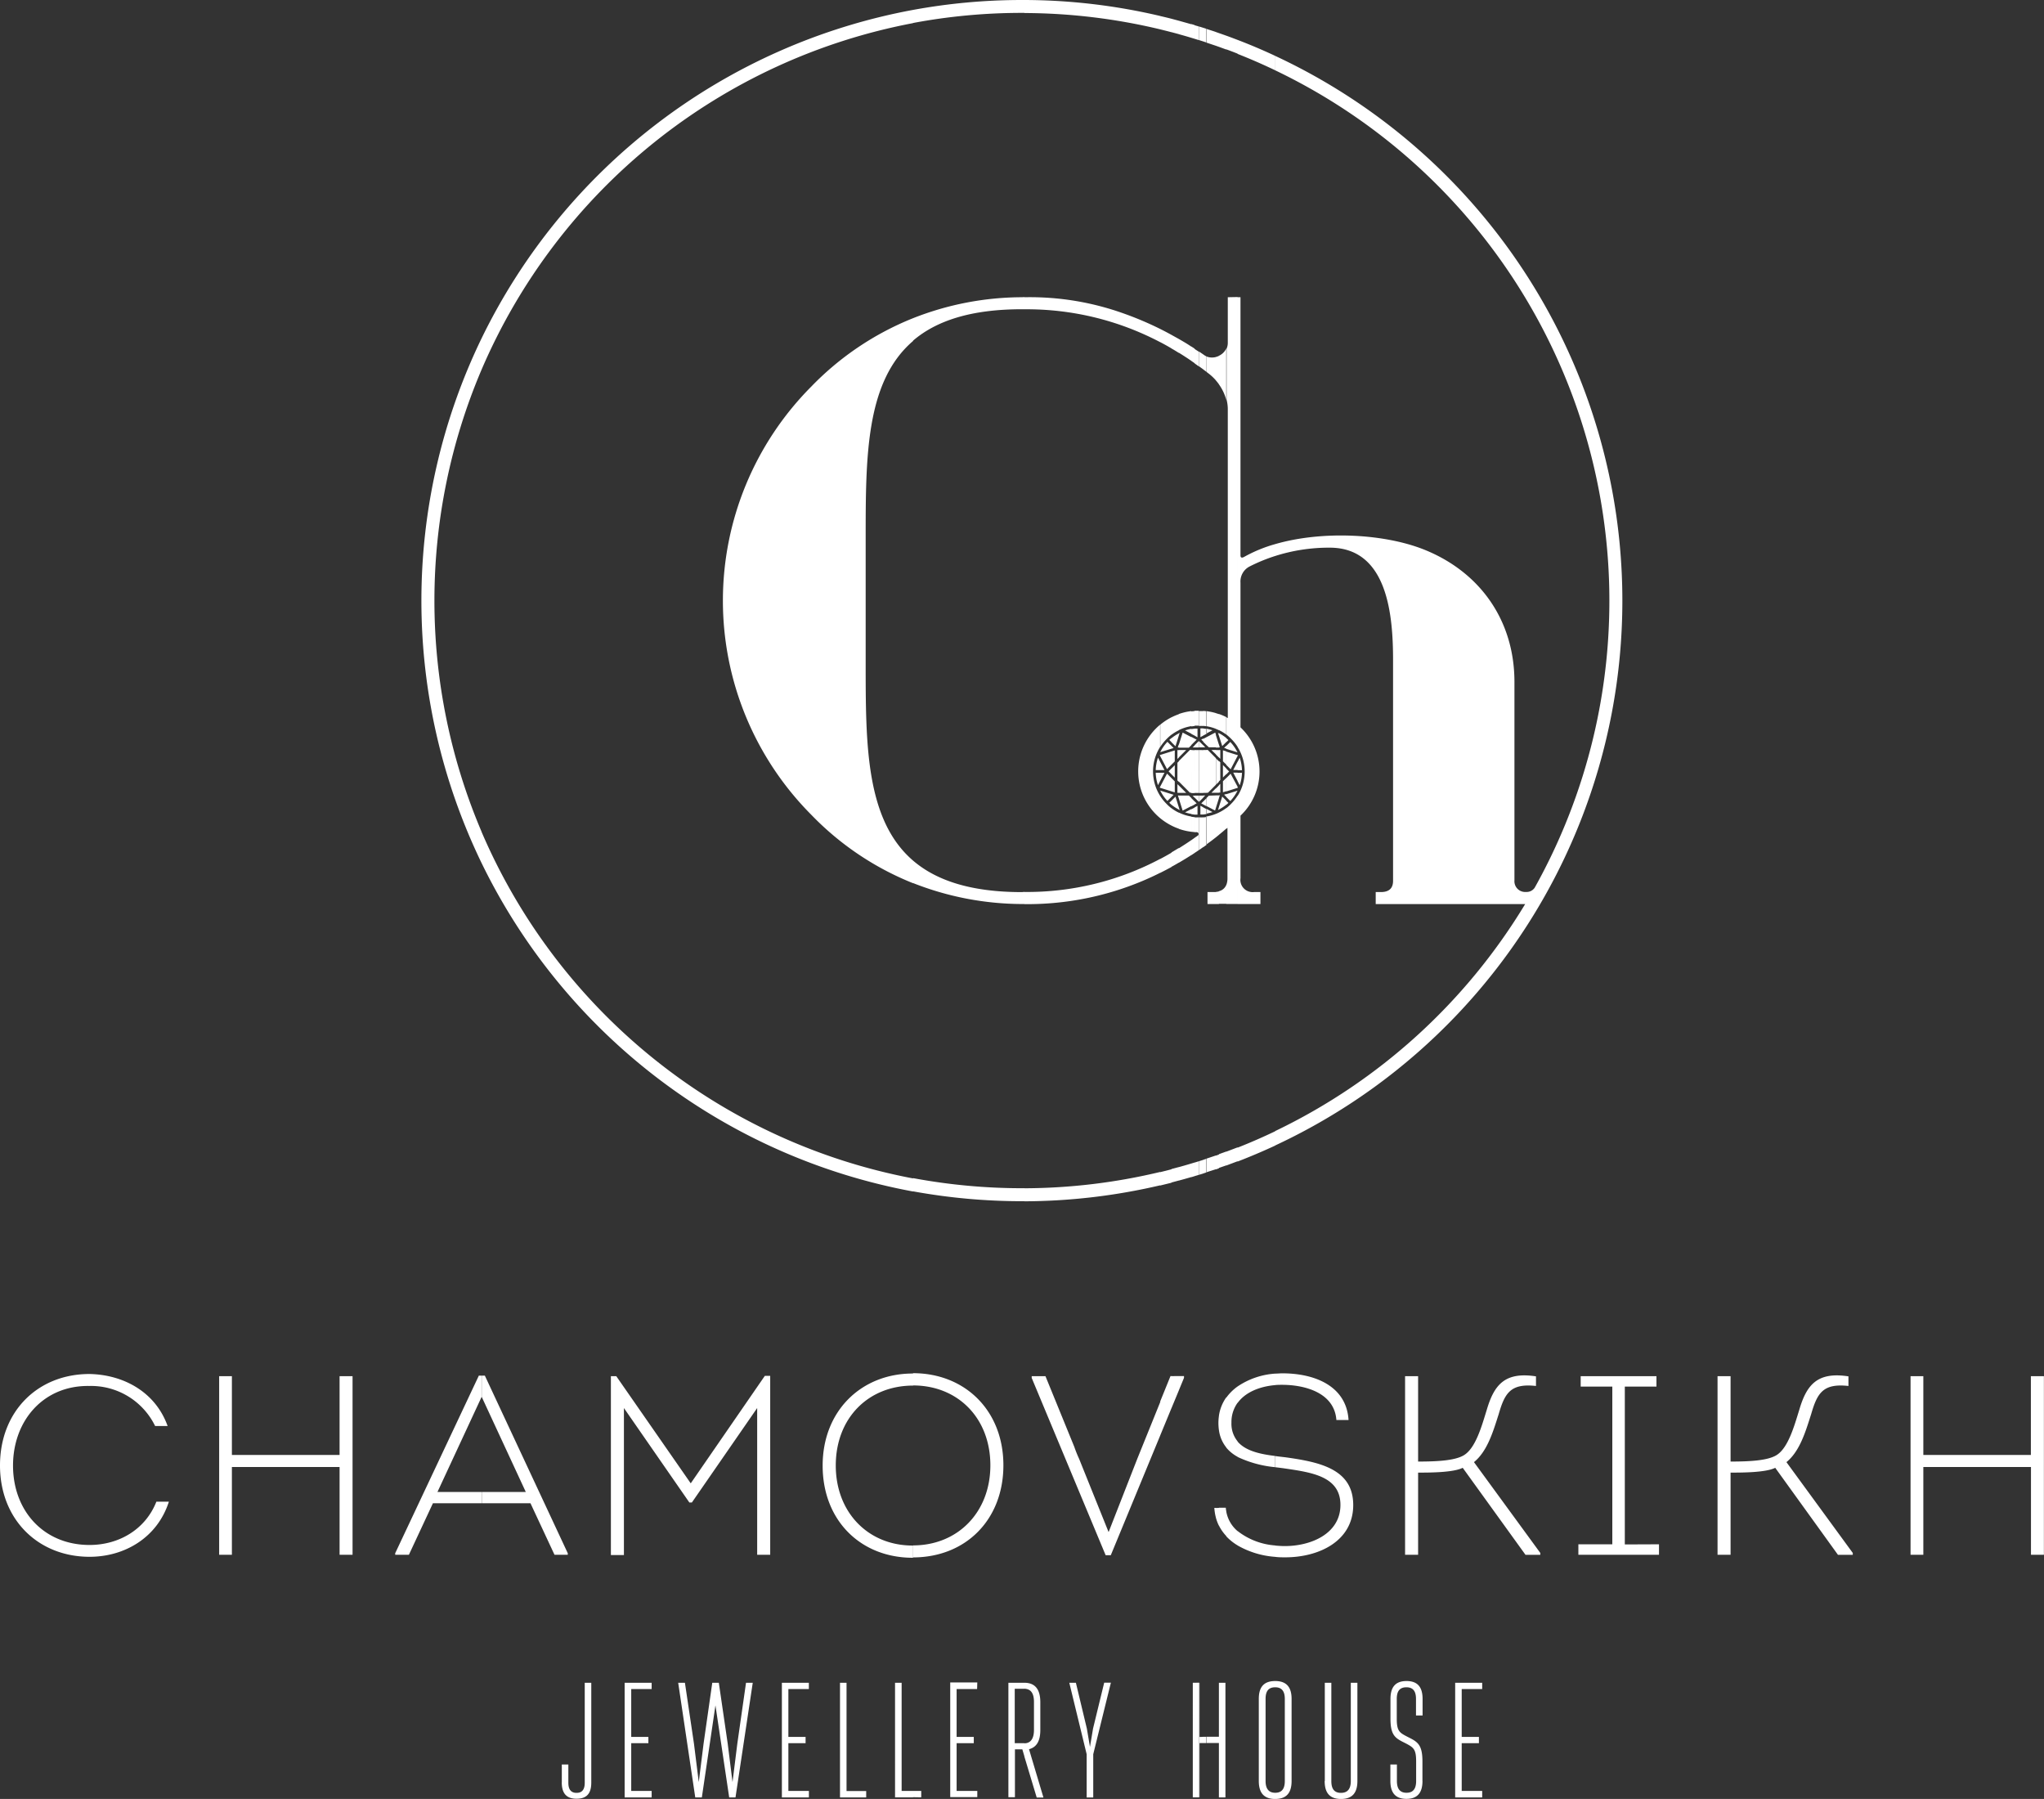 <?xml version="1.0" encoding="UTF-8"?> <svg xmlns="http://www.w3.org/2000/svg" viewBox="0 0 425.2 374.17"><rect x="0" y="0" width="425.2" height="374.17" fill="#333333" stroke="none"/> <defs> <style>.cls-1{fill:#fff;fill-rule:evenodd;}</style> </defs> <title>чампикбелый</title> <g id="Слой_2" data-name="Слой 2"> <g id="Layer_1" data-name="Layer 1"> <path class="cls-1" d="M265.27,374.17v-1.29h0c1.43,0,2-.89,2-2.45V353.36c0-1.57-.61-2.42-2-2.42h0v-1.3h0c2.38,0,3.41,1.3,3.41,3.72v17.07c0,2.41-1,3.74-3.41,3.74Zm0-50.36v-2.35c.7.07,1.39.11,2,.11,5.36,0,11.41-2.49,11.57-8.33.16-6.26-6.1-7-11.88-7.86l-1.73-.22v-2.32c.73.1,1.45.18,2.15.26,7.16,1,14.28,2.44,14.12,10.19-.16,7.33-7.22,10.62-14.12,10.62-.71,0-1.43,0-2.15-.1Zm0-35.72V285.7c.49,0,1-.06,1.46-.06,6.9,0,13.37,2.71,13.8,9.71H278c-.42-5.73-6.63-7.32-11.3-7.32-.49,0-1,0-1.46.06Zm0-49.84v-3a122.73,122.73,0,0,0,52-47.21H286.18v-2.5h1.08c1.69,0,2.53-.78,2.53-2.34V137.35c0-9.08-1-23.44-13.17-23.44a36.85,36.85,0,0,0-11.35,1.73v-2.47c9.67-2.8,22.25-2.21,30.62,1,11.64,4.5,19.15,14.54,19.15,27.68v41.27a2.23,2.23,0,0,0,2.1,2.4h.47a2,2,0,0,0,1.65-.9,122.33,122.33,0,0,0-54-170v-3a125,125,0,0,1,0,226.63Zm10.29,132.18c0,2.41,1,3.74,3.4,3.74s3.41-1.33,3.41-3.74V350H281v20.45c0,1.56-.62,2.45-2.05,2.45s-2-.89-2-2.45V350h-1.36v20.45Zm20.34,0v-4.09c0-3.78-1.23-4.13-3.34-5.22-1.47-.78-2-1.15-2-3.64v-4.12c0-1.57.58-2.42,2-2.42s2,.85,2,2.42v3.44h1.37v-3.44c0-2.42-1-3.72-3.34-3.72s-3.34,1.3-3.34,3.72v4.12c0,3.78,1.22,4.12,3.34,5.21,1.46.79,2,1.16,2,3.65v4.09c0,1.56-.58,2.45-2,2.45s-2-.89-2-2.45V367h-1.36v3.41c0,2.41,1,3.74,3.34,3.74s3.34-1.33,3.34-3.74ZM308.33,350h-5.62v23.85h5.62V372.5h-4.26v-9.94h3.58v-1.3h-3.58v-9.95h4.26V350ZM295,286.23h-2.71v37.15H295V306.29c2.33,0,7.32,0,9.28-1l13.06,18.1h3.08V323l-13.8-18.89c2.81-2.28,4-6.42,5.15-10,1.27-4.4,2.49-6.42,7.75-5.84v-2c-6.48-1-8.71,1.75-10.25,7-1,3.19-2.28,8-4.83,9.45-1.85,1.06-5.36,1.27-9.44,1.27V286.23Zm43,35V288.4h6.58v-2.17H328.82v2.17h6.58v32.8h-7.06v2.18h16.77V321.2Zm22-35h-2.71v37.15H360V306.29c2.33,0,7.32,0,9.29-1l13.05,18.1h3.08V323l-13.8-18.89c2.81-2.28,4-6.42,5.15-10,1.27-4.4,2.49-6.42,7.75-5.84v-2c-6.48-1-8.71,1.75-10.24,7-1,3.19-2.29,8-4.83,9.45-1.86,1.06-5.36,1.27-9.45,1.27V286.23Zm65.18,37.15V286.23h-2.71v16.39H400.1V286.23h-2.66v37.15h2.66V305.12h22.39v18.26ZM265.27,11.62v3q-3.84-1.84-7.82-3.41V8.3q4,1.53,7.82,3.32Zm0,101.55v2.47a35.4,35.4,0,0,0-5.32,2.18,3.5,3.5,0,0,0-1.9,3.37v30.09a12.63,12.63,0,0,1,0,18.37v13a2.55,2.55,0,0,0,2.88,2.88h1.27v2.5h-4.75V165.55a9.53,9.53,0,0,0,0-10.17V61.82h.6v53.71c0,.44.26.57.72.32l.31-.17a29.67,29.67,0,0,1,6.19-2.51Zm0,122.1v3q-3.84,1.78-7.82,3.32v-2.89q4-1.58,7.82-3.41Zm0,50.43v2.39c-3.16.27-6.18,1.44-7.82,3.71v-3.43a15.84,15.84,0,0,1,7.82-2.67Zm0,17.14v2.32a23.28,23.28,0,0,1-7.82-2.13v-3.2c1.69,2,4.82,2.63,7.82,3Zm0,18.62v2.35a18.3,18.3,0,0,1-7.82-2.37v-3a14.4,14.4,0,0,0,7.82,3Zm0,28.18v1.3c-1.43,0-2,.85-2,2.42v17.07c0,1.56.62,2.45,2,2.45v1.29c-2.39,0-3.41-1.33-3.41-3.74V353.36c0-2.42,1-3.72,3.41-3.72Zm-7.82-185.77.09,0-.09-.17v.2Zm0-1.39.44.85a8.8,8.8,0,0,0,.47-2.59h-.91v1.74Zm0-2.29h.91a8.92,8.92,0,0,0-.47-2.59l-.44.85v1.74Zm0-2.93.09-.17-.09,0Zm0-149v2.9c-.78-.31-1.57-.61-2.36-.9V7.42c.79.28,1.57.58,2.36.88Zm0,53.52v93.56a9.56,9.56,0,0,0-1.32-1.65,11.19,11.19,0,0,0-1-.9V149.2l.28.15,0-64.21a8.1,8.1,0,0,0-.25-2V72.51a2.93,2.93,0,0,0,.25-1.2V61.82Zm0,95.24v.2L256,160l-.92-.92v-2.76l2.36.74Zm0,1.39-.91,1.74h.91v-1.74Zm0,2.29v1.74l-.91-1.74Zm0,2.93L256,160.93l-.92.92v2.76l2.36-.74v-.2Zm0,1.88v22.51h-2.36v-3.93a3.69,3.69,0,0,0,.25-1.45V172.17l-.25.22V168.1a8.83,8.83,0,0,0,1-.9,9.56,9.56,0,0,0,1.32-1.65Zm0,73.13v2.89l-2.36.89v-2.88l2.36-.9Zm0,49.69v3.43a6.85,6.85,0,0,0-1.28,4.14,5.77,5.77,0,0,0,1.28,3.89V303a8,8,0,0,1-2.36-1.91V290.71a10.08,10.08,0,0,1,2.36-2.34Zm0,30.1v3a10.89,10.89,0,0,1-2.36-1.89v-5.18a6.91,6.91,0,0,0,2.36,4.1ZM255.09,167.4l.45-.4-.45-.44v.84Zm0-1.63v-.58l2.34-.74a9.07,9.07,0,0,1-1.5,2.16l-.84-.84Zm0-4.7.6-.61-.6-.6v1.21Zm0-5.32,2.34.73a9.07,9.07,0,0,0-1.5-2.16l-.84.84v.59Zm0-1.38.45-.44q-.22-.21-.45-.39Zm0-147V10.3l-1.53-.56V6.88c.51.18,1,.35,1.53.54Zm0,65.09V83.18a9.74,9.74,0,0,0-1.53-3.24V74a3.12,3.12,0,0,0,1.53-1.51Zm0,76.69v3.63a9.19,9.19,0,0,0-1.53-.93v-3.35a11.52,11.52,0,0,1,1.53.65Zm0,4.34a8.86,8.86,0,0,0-1.53-1v.5l.69,2.19.84-.84v-.83Zm0,1.62v.59l-.45-.14.45-.45Zm0,1.16v2.76l-.69-.69v-2.28l.69.21Zm0,3.54v1.21l-.69.69v-2.59l.69.69Zm0,2v2.76l-.69.21v-2.28l.69-.69Zm0,3.34v.58l-.45-.44.45-.14Zm0,1.37-.84-.84-.69,2.19v.5a9.42,9.42,0,0,0,1.53-1v-.84Zm0,1.54v4.29q-.75.66-1.53,1.29V169a9.19,9.19,0,0,0,1.53-.93Zm0,16v3.93h-1.53v-2.63a2.17,2.17,0,0,0,1.53-1.3Zm0,55.45v2.88l-1.53.53v-2.86l1.53-.55Zm0,51.13v10.41a7.23,7.23,0,0,1-1.53-3.66v-2.88a8.74,8.74,0,0,1,1.53-3.87Zm0,23.66v5.18a9.07,9.07,0,0,1-1.53-2.19v-3.7H255c0,.25.05.48.09.71Zm-1.53,48.19v-1.3h0V350h1.36v23.85h-1.36V362.56Zm0-196.49v-.6h.19l-.19.6Zm0-1.15v-1.54l.29-.28v1.82Zm0-2.32v-4.26l.29.28v3.69l-.29.29Zm0-5V156h.29v1.83l-.29-.29Zm0-2.09v-.59l.19.59Zm0-148.58V9.74l-.63-.22V6.66l.63.22Zm0,67.14v5.92c-.2-.28-.41-.54-.63-.8V74.25a3.38,3.38,0,0,0,.63-.23Zm0,74.53v3.35c-.2-.1-.41-.19-.63-.28v-3.27l.63.2Zm0,4v.5l-.18-.59.18.09Zm0,2.35-.63-2v2.61h.63v-.59Zm0,1.14v1.54l-.63-.63V156Zm0,2.33v4.26l-.63.62v-5.51l.63.63Zm0,5v1.54h-.63V164l.63-.63Zm0,2.09v.6l-.63,2v-2.61Zm0,2.44-.18.59.18-.09v-.5Zm0,1.12v4.65l-.63.51v-4.88a6,6,0,0,0,.63-.28Zm0,16.4v2.63h-.63v-2.52a3.74,3.74,0,0,0,.63-.11Zm0,54.7V243l-.63.23v-2.87l.63-.22Zm0,54.45v2.88a11.32,11.32,0,0,1-.1-1.47,10.63,10.63,0,0,1,.1-1.41Zm0,19.08v3.7a9.1,9.1,0,0,1-.63-1.68v-2Zm0,47.6v1.3h-.63v-1.3Zm-.63-354.6V9.52l-2-.67V6c.66.21,1.32.42,2,.65Zm0,67.59v4.89a10.2,10.2,0,0,0-1.43-1.36l-.54-.41V74.14a3.23,3.23,0,0,0,2,.11Zm0,74.1v3.27a9.1,9.1,0,0,0-2-.55v-3.13a11.67,11.67,0,0,1,2,.41Zm0,4.5v2.61h-1.46L251,155v-1.69l1.8-.94.17.53Zm0,3.16v.91L252,156Zm0,1.7-1.69-1.7H251v8.91h.28l1.69-1.7v-5.51Zm0,6.3v.91H252l.91-.91Zm0,1.46v2.61l-.17.53-1.8-.94V166l.51-.51Zm0,3.84v4.88c-.64.51-1.3,1-2,1.5v-5.83a9.1,9.1,0,0,0,2-.55Zm0,16.23v2.52h-1.74v-2.5h1.26a3.7,3.7,0,0,0,.48,0Zm0,54.81v2.87l-2,.64V241l2-.67Zm0,73.31v2a10.53,10.53,0,0,1-.32-2Zm0,47.6v1.3h-2v-1.3Zm-2-192a9.16,9.16,0,0,0,1.3-.33l-1.3-.68v1Zm0-16.66,1.3-.68a9.16,9.16,0,0,0-1.3-.33ZM251,6V8.85l-.69-.23V5.78L251,6Zm0,68.13v3.23l-.69-.52V73.72l.19.14a3.53,3.53,0,0,0,.5.28Zm0,73.8v3.13l-.69-.09v-3.11l.69.07Zm0,3.69v1l-.69.36v-1.46l.69.09Zm0,1.63V155l-.69-.69v-.63l.69-.37Zm0,2.75v8.91h-.69V156Zm0,10v1.69l-.69-.36v-.64L251,166Zm0,2.31v1l-.69.1v-1.47l.69.36Zm0,1.57v5.83l-.69.5V170q.34,0,.69-.09ZM251,241v2.84l-.69.23v-2.84L251,241Zm0,120.24v1.3h-.69v-1.3Zm-.69-195.37v-.42h.41l-.41.42Zm0-10.43V155l.41.42Zm0-149.68V8.62l-.88-.28V5.51l.88.27Zm0,67.94v3.13l-.88-.64V73.12l.88.6Zm0,74.15V151a8.51,8.51,0,0,0-.88,0v-3.1c.29,0,.59,0,.88,0Zm0,3.67V153l-.6.32V151.5c.2,0,.4,0,.6,0Zm0,2.09v.63l-.42-.42.42-.21Zm0,1.41-.88-.87v1.29h.88V155Zm0,1v8.91h-.88V156Zm0,9.46v.42l-.88.88v-1.3Zm0,1.2-.42.42.42.22v-.64Zm0,1.26v1.47l-.6,0v-1.82l.6.32Zm0,2v6.24l-.88.62V170a8.51,8.51,0,0,0,.88,0Zm0,71.3v2.84l-.88.27v-2.83l.88-.28Zm0,120v1.3h-.78v11.27h-.1V350h.1v11.28ZM249.39,5.51V8.34l-.88-.27V5.25l.88.26Zm0,67.61v3.09l-.88-.63v-3l.88.58Zm0,74.72v3.1h0a8.51,8.51,0,0,0-.88,0v-3.11c.29,0,.58,0,.88,0Zm0,6.33v1.29h-.88V155l.88-.88Zm0,1.84v8.91h-.88V156Zm0,9.46v1.3h0l-.88-.88v-.42Zm0,4.52v6.82c-.29.2-.58.4-.88.59v-3.15l.66-.45a.4.4,0,0,0-.28-.72h-.38V170a8.51,8.51,0,0,0,.88,0Zm0,71.54v2.83l-.88.26V241.8l.88-.27Zm0,108.45v23.85h-.88V350Zm-.88-180.58v-1.47l.6-.32v1.82l-.6,0Zm0-2.09.42-.22-.42-.42v.64Zm0-13.05.42-.42-.42-.21v.63Zm0-1.26v-1.46c.2,0,.4,0,.6,0v1.82Zm0-147.75V8.07l-.69-.21V5l.69.21Zm0,67.29v3l-.69-.48v-3l.69.45Zm0,75.33V151l-.69.09v-3.13l.69-.07Zm0,3.67V153l-.69-.36v-1l.69-.09Zm0,2.09v.63l-.69.69v-1.69l.69.37Zm0,1.41v.42h-.41l.41-.42Zm0,1v8.91h-.69V156Zm0,9.46v.42l-.41-.42Zm0,1.2v.64l-.69.36V166l.69.69Zm0,1.26v1.47l-.69-.1v-1l.69-.36Zm0,2v3.11l-.69-.07v-3.13q.35.06.69.09Zm0,4.3v3.15l-.69.46v-3.12l.59-.42.1-.07Zm0,67.55v2.82l-.69.21V242l.69-.21Zm0,108.18v23.85h-.38V350ZM247.82,5V7.86c-.86-.26-1.73-.51-2.6-.75V4.31l2.6.73Zm0,67.05v3c-.86-.59-1.73-1.15-2.6-1.69V70.5c.88.51,1.74,1,2.6,1.59Zm0,75.85v3.13a9.19,9.19,0,0,0-2.6.83v-3.35a12.47,12.47,0,0,1,2.6-.61Zm0,3.69a9.16,9.16,0,0,0-1.3.33l1.3.68v-1Zm0,1.63V155l-.51.51h-2.09v-.59l.8-2.55,1.8.94Zm0,2.75v8.91h-.28l-2.32-2.33v-4.25l2.32-2.33Zm0,10v1.69l-1.8.94-.8-2.55v-.59h2.09l.51.51Zm0,2.31-1.3.68a9.16,9.16,0,0,0,1.3.33v-1Zm0,1.57V173a12.47,12.47,0,0,1-2.6-.61V169a9.19,9.19,0,0,0,2.6.83Zm0,4.88v3.12c-.85.55-1.72,1.08-2.6,1.59v-3c.88-.55,1.75-1.11,2.6-1.7Zm0,67.27v2.82c-.86.25-1.73.5-2.6.73v-2.8c.87-.24,1.74-.49,2.6-.75Zm-2.6,47.21v-3h1.08v.37l-1.08,2.62Zm0-120.81.18.09-.18-.58v.49Zm0-3.49h1.54l-1.54-1.54v1.54Zm0-7.37,1.54-1.54h-1.54v1.54Zm0-4.54.18-.58-.18.09Zm0-148.7v2.8l-1.53-.41V3.9l1.53.41Zm0,66.19v2.91c-.51-.32-1-.63-1.53-.92V69.65l1.53.85Zm0,78.05v3.35a9.19,9.19,0,0,0-1.53.93V149.2a11.52,11.52,0,0,1,1.53-.65Zm0,4a8.86,8.86,0,0,0-1.53,1v.84l.84.83.69-2.2v-.49Zm0,2.35v.59H245l.19-.59Zm0,1.14v1.54l-.29.29V156Zm0,2.33v4.25l-.29-.28v-3.69l.29-.28Zm0,5v1.54h-.29V163.1l.29.28Zm0,2.09v.59l-.19-.59Zm0,2.45-.69-2.2-.84.84v.84a9.42,9.42,0,0,0,1.53,1v-.49Zm0,1.11v3.35a11.52,11.52,0,0,1-1.53-.65V168.1a9.19,9.19,0,0,0,1.53.93Zm0,7.41v3c-.51.3-1,.59-1.53.87v-3c.51-.29,1-.6,1.53-.91Zm0,66.32v2.8l-1.53.41v-2.8l1.53-.41Zm0,43.47v3l-1.53,3.69v-6.68Zm-1.53-120.46v-.58l.45.14-.45.44Zm0-1.16v-2.76l.69.69v2.28l-.69-.21Zm0-3.54v-1.21l.69-.69v2.59l-.69-.69Zm0-2v-2.76l.69-.21v2.28l-.69.69Zm0-3.33v-.59l.45.45Zm0-151.85V6.7c-.78-.21-1.57-.4-2.36-.6V3.33c.79.18,1.58.37,2.36.57Zm0,65.75v2.84c-.78-.46-1.57-.9-2.36-1.31V68.41c.8.4,1.58.81,2.36,1.24Zm0,79.55v3.63a11.19,11.19,0,0,0-1,.9,9.56,9.56,0,0,0-1.32,1.65v-4.63a12.82,12.82,0,0,1,2.36-1.55Zm0,4.34q-.23.18-.45.39l.45.45v-.84Zm0,1.62-.84-.84a9.07,9.07,0,0,0-1.5,2.16l2.34-.73v-.59Zm0,1.16v2.76l-.92.92-1.44-2.74v-.2l2.36-.74Zm0,3.54-.6.6.6.61v-1.21Zm0,2v2.76l-2.36-.74v-.2l1.44-2.74.92.92Zm0,3.34-2.34-.74a9.07,9.07,0,0,0,1.5,2.16l.84-.84v-.58Zm0,1.37v.84l-.45-.4.45-.44Zm0,1.54v3.63a12.82,12.82,0,0,1-2.36-1.55v-4.63a9.56,9.56,0,0,0,1.32,1.65,8.83,8.83,0,0,0,1,.9Zm0,9.25v3c-.77.42-1.56.83-2.36,1.23v-2.89c.8-.42,1.58-.86,2.36-1.31Zm0,65.82V246l-2.36.58v-2.78c.79-.19,1.58-.39,2.36-.6Zm0,43.06v6.68l-2.36,5.72v-7.08l2.16-5.32Zm-2.36-123.75.91-1.74h-.91v1.74Zm0-2.29h.91l-.91-1.74Zm0-156.86V6.1a122.78,122.78,0,0,0-28.24-3.39V0a124.51,124.51,0,0,1,28.24,3.32Zm0,65.08v2.77a59.6,59.6,0,0,0-28.24-6.83V61.82h.23a57.76,57.76,0,0,1,20.29,3.33,68.69,68.69,0,0,1,7.72,3.26Zm0,82.34v4.63a9.53,9.53,0,0,0,0,10.17v4.63a12.63,12.63,0,0,1,0-19.43Zm0,6.31-.09,0,.09.17v-.2Zm0,1.39-.44-.85a8.92,8.92,0,0,0-.47,2.59h.91v-1.74Zm0,2.29h-.91a8.8,8.8,0,0,0,.47,2.59l.44-.85v-1.74Zm0,2.93-.09.17.09,0v-.2Zm0,15v2.89c-1,.51-2.06,1-3.12,1.46a61.72,61.72,0,0,1-25.12,5.05v-2.53a59,59,0,0,0,28.24-6.87Zm0,65.11v2.78a125.65,125.65,0,0,1-28.24,3.32v-2.71a122.78,122.78,0,0,0,28.24-3.39Zm0,47.78v7.08l-10.26,24.85H230L214.62,286.6v-.37h2.86l6,14.7a25.83,25.83,0,0,0,1,2.49l6.11,15.18h.05l5.94-15.18,4.8-11.87ZM213.09,365.3v-2.71c1.37,0,2-1.06,2-2.79V354c0-1.74-.59-2.72-2-2.76V350c2.32,0,3.32,1.47,3.32,4.06v5.76c0,2.21-.71,3.57-2.35,4l3,10.05h-1.4l-2.57-8.53Zm18-15.32H229.7l-2.32,9.54-.64,3.82-.65-3.82L223.81,350h-1.37l3.61,14.86v9h1.37v-9Zm-18-350v2.7h-.49a122.6,122.6,0,0,0-22.66,2.1V2.06A125.32,125.32,0,0,1,212.6,0Zm0,61.81v2.53h-.49c-10.67,0-17.84,2.41-22.66,6.53V66.18a62,62,0,0,1,22.66-4.36Zm0,123.71v2.53h-.49a62.24,62.24,0,0,1-22.66-4.36V179c4.82,4.13,12,6.55,22.66,6.55Zm0,61.63v2.71h-.49a126.23,126.23,0,0,1-22.66-2.05v-2.75a123.47,123.47,0,0,0,22.66,2.1Zm0,102.82v1.3h-2v11.31h2v2.71l-.42-1.42h-1.54v9.95h-1.36V350h3.32Zm-23.15,23.85V372.5h1.7v1.33Zm0-49.87v-2.5c9.26,0,16.08-6.86,16.08-16.66s-6.74-16.61-16.08-16.61v-2.55c10.75,0,18.79,7.72,18.79,19.16,0,11.23-7.73,19.13-18.79,19.16Zm13.36,26h-5.63v23.85h5.63V372.5H199v-9.94h3.57v-1.3H199v-9.95h4.26Zm-86.44,20.79c0,2.21.92,3.4,3.07,3.4S123,373,123,370.77V350h-1.36v20.79c0,1.36-.51,2.11-1.7,2.11s-1.71-.75-1.71-2.11V367h-1.36v3.75ZM189.94,2.06V4.81A122.47,122.47,0,0,0,100.17,76.9V70.39A125.11,125.11,0,0,1,189.94,2.06Zm0,64.12a60.84,60.84,0,0,0-21.16,14.21,63.12,63.12,0,0,0,0,89.09,60.73,60.73,0,0,0,21.16,14.22V179c-9.85-8.46-9.86-24.12-9.86-41.06V112c0-17,0-32.63,9.86-41.08V66.18Zm0,178.89v2.75a125.13,125.13,0,0,1-89.77-68.34V173a122.45,122.45,0,0,0,89.77,72.1Zm0,40.57v2.55h0c-9.34,0-16.08,6.79-16.08,16.61s6.79,16.66,16,16.66h.06V324h-.06c-10.77,0-18.73-7.7-18.73-19.16s8.12-19.16,18.73-19.16Zm0,86.86v1.33h-3.75V350h1.37V372.5Zm-89.77-59.84v-2.34h9.21l-9.18-19.8,0,.06v-4.46h.66l17.25,36.94v.32h-2.76l-5-10.72ZM135.56,350h-5.62v23.85h5.62V372.5h-4.25v-9.94h3.57v-1.3h-3.57v-9.95h4.25V350Zm14,0h-1.39l-1.81,12.66-1,8-1-8L142.48,350h-1.4l3.55,23.85H146l2.83-19.15,2.86,19.15H153L156.59,350h-1.4l-1.81,12.66-1,8-1-8L149.53,350Zm18.71,0h-5.62v23.85h5.62V372.5H164v-9.94h3.58v-1.3H164v-9.95h4.26V350Zm11.92,22.52h-4.09V350h-1.36v23.85h5.45V372.5Zm-36.5-64-15.49-22.29h-1.12v37.21h2.71V292.86L143.4,312.5h.53l13.58-19.64v30.52h2.71V286.17H159.1ZM100.17,70.39V76.9a122.62,122.62,0,0,0,0,96.07v6.51a125.17,125.17,0,0,1,0-109.09Zm0,215.73v4.46L91,310.32h9.21v2.34H90.06l-5,10.72H82.21v-.32l17.4-36.94ZM0,304.8c0,11.3,8,19,18.63,19,7.32,0,14.11-4,16.5-11.46h-2.6c-2.28,5.78-7.8,9-13.9,9-9.55,0-15.92-7.12-15.92-16.51s6.37-16.72,15.86-16.56a14.82,14.82,0,0,1,13.7,8.33h2.6c-2.55-7.11-9.18-10.66-16.19-10.82C7.91,285.75,0,293.5,0,304.8Zm73.34,18.58V286.23h-2.7v16.39H48.24V286.23H45.59v37.15h2.65V305.12h22.4v18.26Z"></path> </g> </g> </svg> 